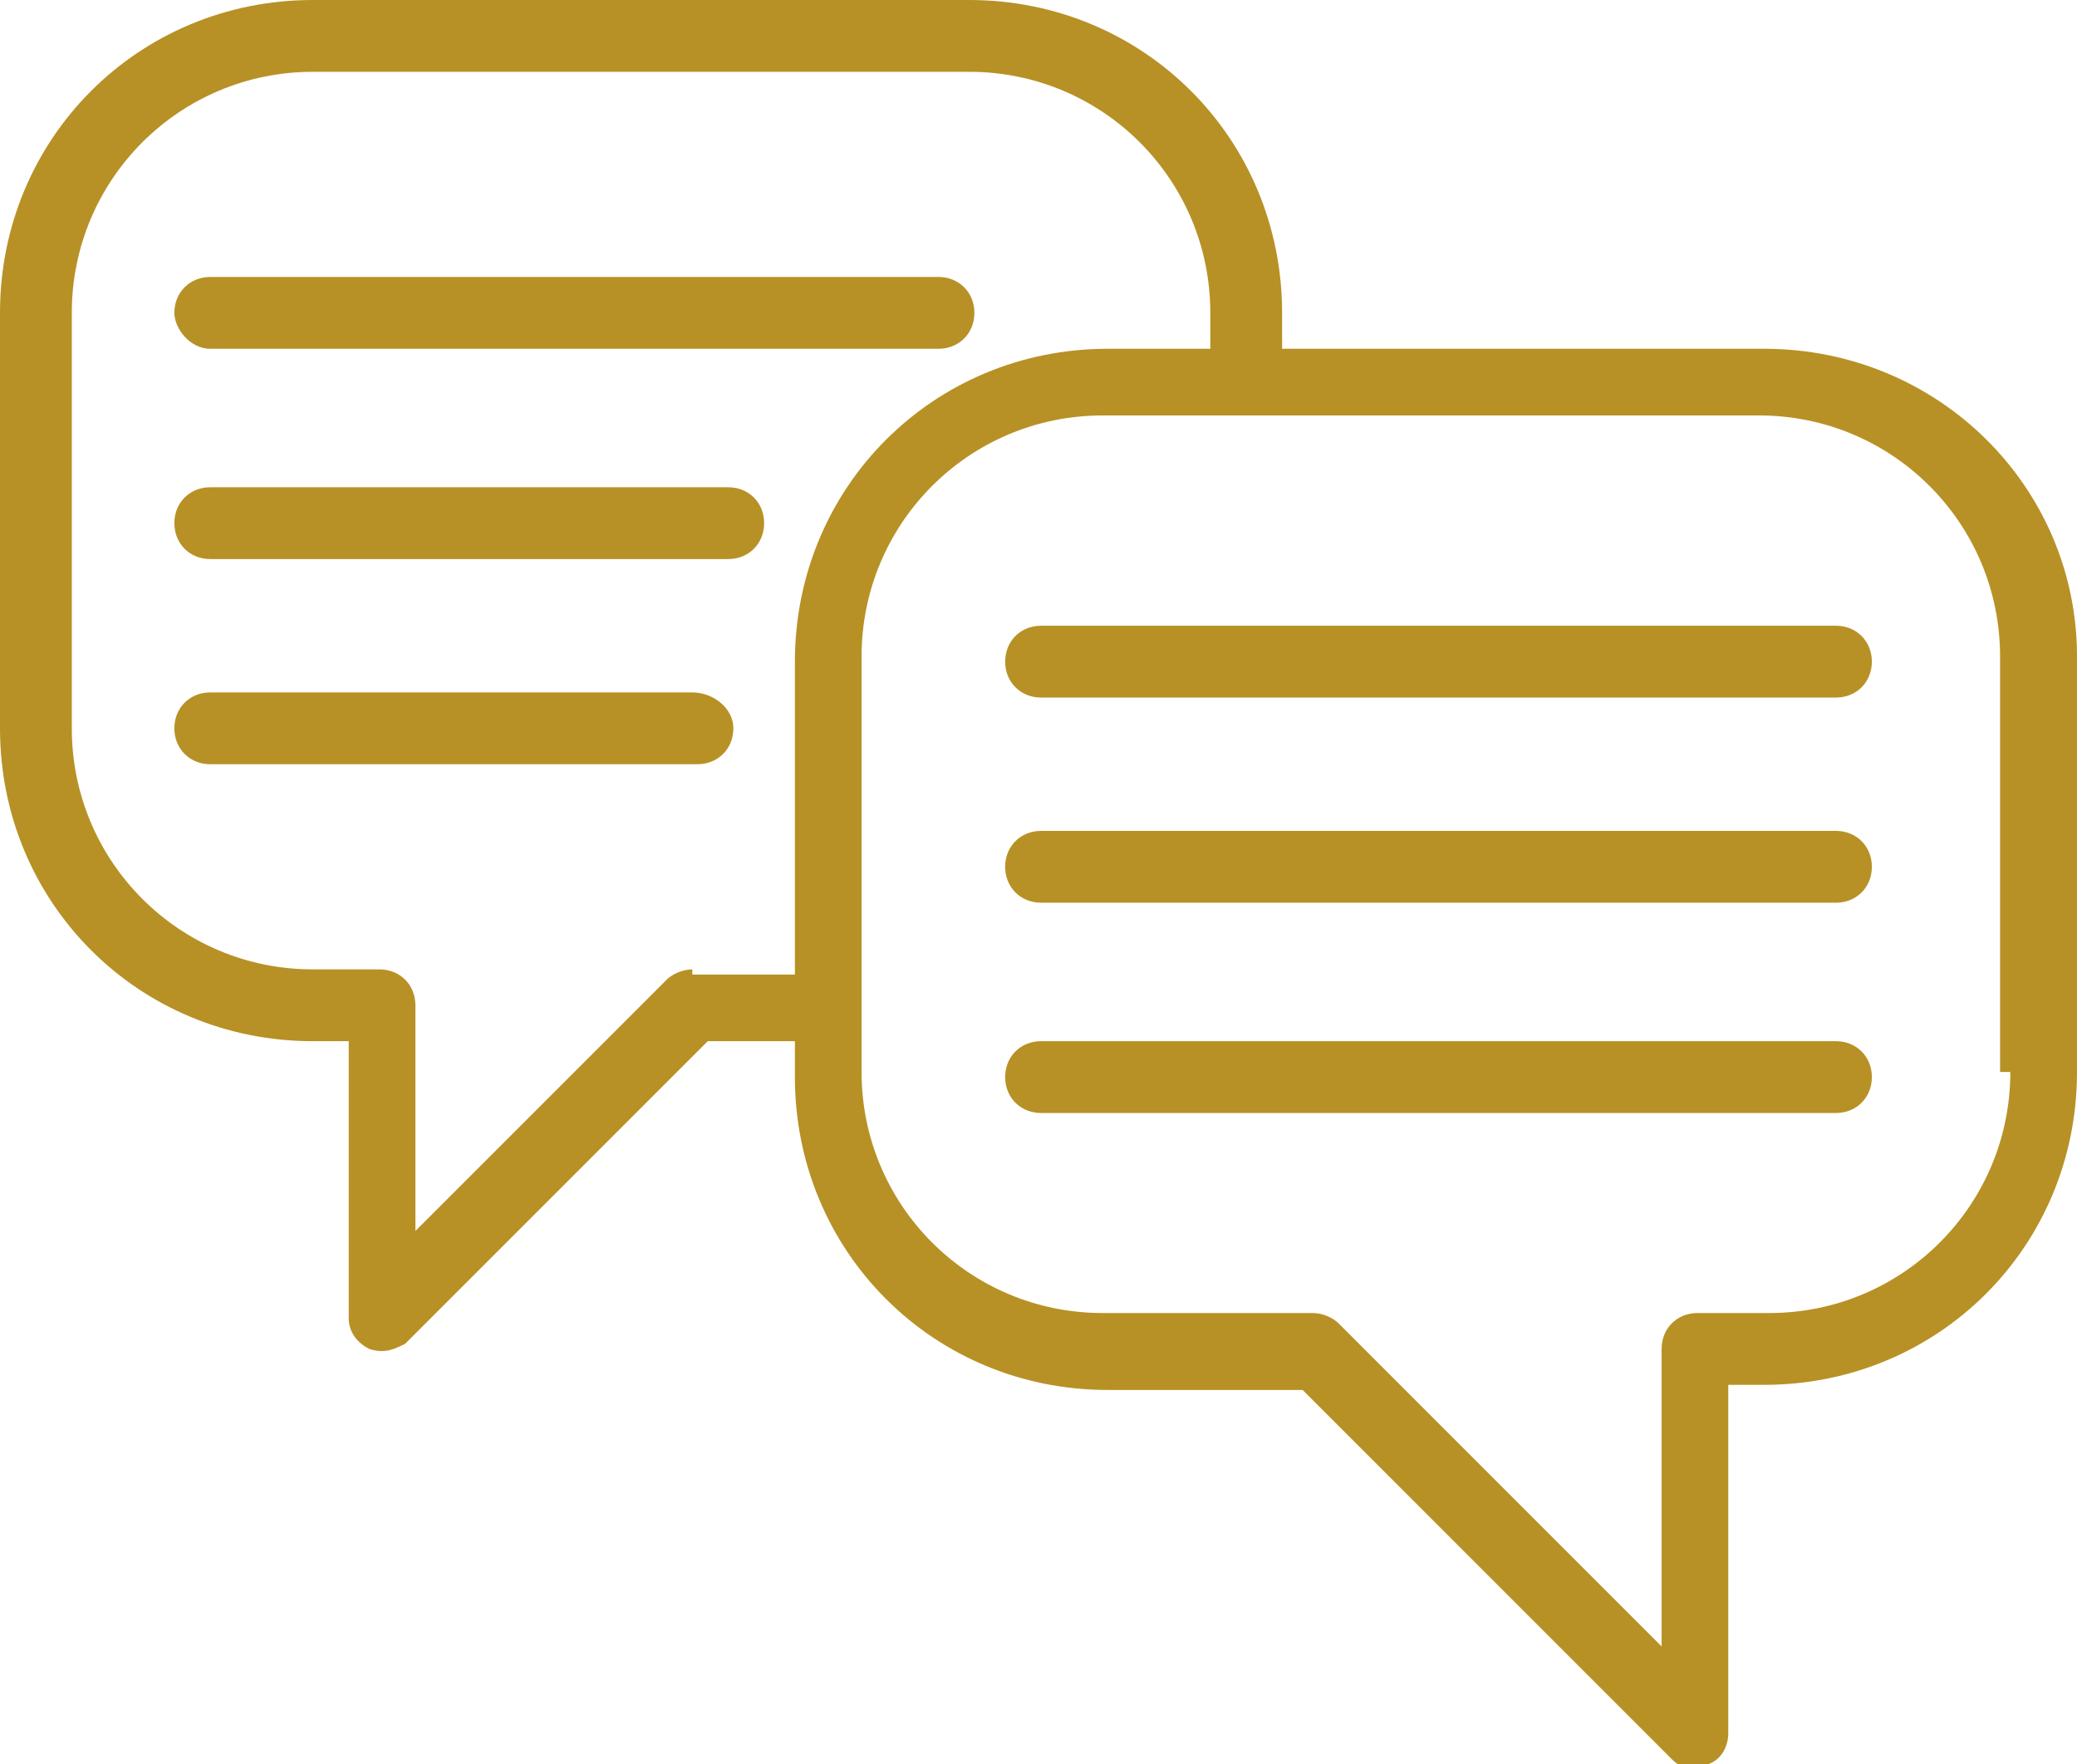 <svg version="1.1" id="Ebene_1" xmlns="http://www.w3.org/2000/svg" xmlns:xlink="http://www.w3.org/1999/xlink" x="0" y="0" viewBox="0 0 40.5 34.4" style="enable-background:new 0 0 40.5 34.4" xml:space="preserve"><style>.st0{clip-path:url(#SVGID_00000090992895279683854370000003088637430453106364_);fill:#b79125}</style><defs><path id="SVGID_1_" d="M0 0h40.5v34.4H0z"/></defs><clipPath id="SVGID_00000127008070098822537560000016054459606429163668_"><use xlink:href="#SVGID_1_" style="overflow:visible"/></clipPath><path style="clip-path:url(#SVGID_00000127008070098822537560000016054459606429163668_);fill:#b79125" d="M39.2 20.9c0 2.6-2.1 4.7-4.7 4.7h-1.4c-.4 0-.7.3-.7.7v5.8l-6.3-6.3c-.1-.1-.3-.2-.5-.2h-4.1c-2.6 0-4.7-2.1-4.7-4.7v-8.1c0-2.6 2.1-4.7 4.7-4.7h12.8c2.6 0 4.7 2.1 4.7 4.7v8.1zm-25.7-2c-.2 0-.4.1-.5.2L8.1 24v-4.4c0-.4-.3-.7-.7-.7H6.1c-2.6 0-4.7-2.1-4.7-4.7V6.1c0-2.6 2.1-4.7 4.7-4.7h12.8c2.6 0 4.7 2.1 4.7 4.7v.7h-2c-3.4 0-6.1 2.7-6.1 6.1V19h-2zM34.4 6.8H25v-.7C25 2.7 22.3 0 18.9 0H6.1C2.7 0 0 2.7 0 6.1v8.1c0 3.4 2.7 6.1 6.1 6.1h.7v5.4c0 .3.2.5.4.6.3.1.5 0 .7-.1l5.9-5.9h1.7v.7c0 3.4 2.7 6.1 6.1 6.1h3.8l7.2 7.2c.2.2.5.3.7.1.3-.1.4-.4.4-.6V27h.7c3.4 0 6.1-2.7 6.1-6.1v-8.1c0-3.3-2.7-6-6.1-6"/><path style="clip-path:url(#SVGID_00000127008070098822537560000016054459606429163668_);fill:#b79125" d="M35.8 12.2H20.3c-.4 0-.7.3-.7.7s.3.7.7.7h15.5c.4 0 .7-.3.7-.7s-.3-.7-.7-.7M35.8 16.2H20.3c-.4 0-.7.3-.7.7 0 .4.3.7.7.7h15.5c.4 0 .7-.3.7-.7 0-.4-.3-.7-.7-.7M35.8 20.3H20.3c-.4 0-.7.3-.7.7s.3.7.7.7h15.5c.4 0 .7-.3.7-.7s-.3-.7-.7-.7M4.1 6.8h14.2c.4 0 .7-.3.7-.7 0-.4-.3-.7-.7-.7H4.1c-.4 0-.7.3-.7.7 0 .3.3.7.7.7M14.2 9.5H4.1c-.4 0-.7.3-.7.7 0 .4.3.7.7.7h10.1c.4 0 .7-.3.7-.7 0-.4-.3-.7-.7-.7M13.5 13.5H4.1c-.4 0-.7.3-.7.7s.3.7.7.7h9.5c.4 0 .7-.3.7-.7s-.4-.7-.8-.7"/></svg>